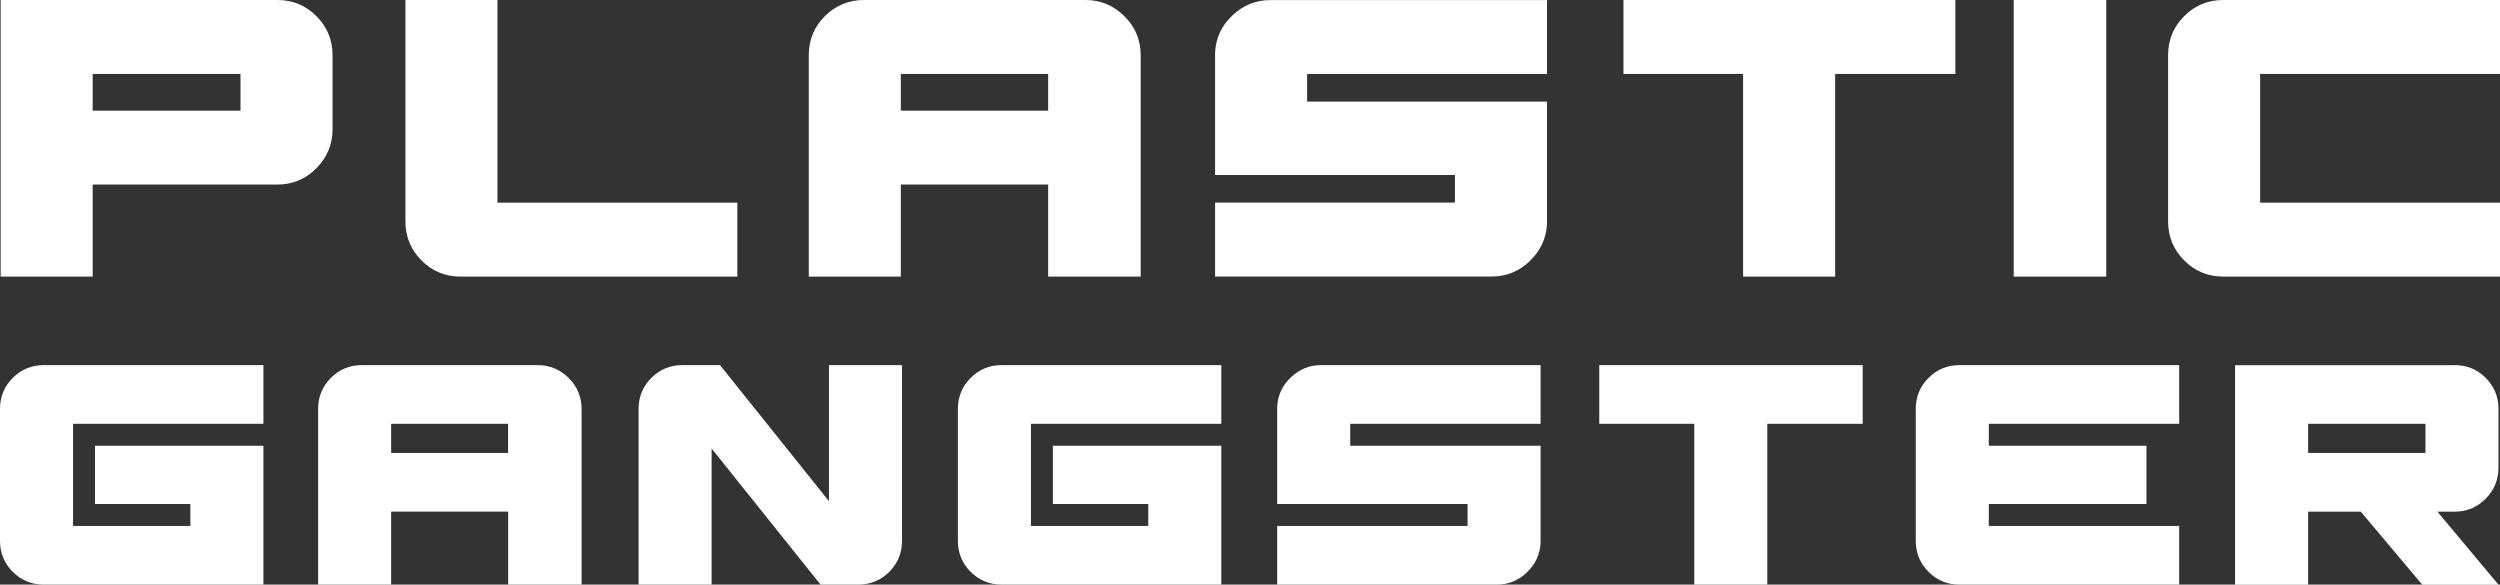 <?xml version="1.0" encoding="UTF-8"?>
<!-- Generator: Adobe Illustrator 24.2.3, SVG Export Plug-In . SVG Version: 6.00 Build 0)  -->
<svg xmlns="http://www.w3.org/2000/svg" xmlns:xlink="http://www.w3.org/1999/xlink" version="1.1" id="Calque_1" x="0px" y="0px" viewBox="0 0 313.19 73.24" style="enable-background:new 0 0 313.19 73.24;" xml:space="preserve">
<rect x="0" y="0" width="313.19" height="73.24" fill="#333333" stroke="none"/>
<style type="text/css">
	.st0{display:none;fill:#AAA729;}
	.st1{fill:#FFFFFF;}
</style>
<rect x="31.78" y="59.33" class="st0" width="33.7" height="111.83"></rect>
<rect x="378.48" y="80.11" class="st0" width="33.7" height="111.83"></rect>
<g>
	<path class="st1" d="M34.73,0c1.93,0,3.57,0.67,4.91,2.02c1.34,1.34,2.02,2.98,2.02,4.91v9.26c0,1.89-0.67,3.52-2.02,4.88   c-1.34,1.37-2.98,2.05-4.91,2.05H11.61v11.53H0.08V0H34.73z M30.13,13.86v-4.6H11.61v4.6H30.13z"></path>
	<path class="st1" d="M92.37,25.39v9.26H57.72c-1.93,0-3.57-0.67-4.91-2.02c-1.34-1.34-2.02-2.98-2.02-4.91V0h11.53v25.39H92.37z"></path>
	<path class="st1" d="M135.97,0c1.89,0,3.52,0.67,4.88,2.02c1.36,1.34,2.05,2.98,2.05,4.91v27.72h-11.59V23.12h-18.46v11.53h-11.53   V6.93c0-1.93,0.67-3.57,2.02-4.91c1.34-1.34,2.98-2.02,4.91-2.02H135.97z M131.31,13.86v-4.6h-18.46v4.6H131.31z"></path>
	<path class="st1" d="M163.75,9.26v3.47h30.05v14.99c0,0.17,0,0.27,0,0.31c-0.08,1.81-0.8,3.36-2.14,4.66   c-1.34,1.3-2.94,1.95-4.79,1.95h-34.65v-9.26h30.05v-3.46h-30.05V6.93c0-0.13,0-0.23,0-0.31c0.08-1.85,0.81-3.41,2.17-4.69   c1.36-1.28,2.95-1.92,4.76-1.92h34.65v9.26H163.75z"></path>
	<path class="st1" d="M244.96,0v9.26H229.9v25.39h-11.53V9.26h-14.99V0H244.96z"></path>
	<path class="st1" d="M252.27,34.65V0h11.59v34.65H252.27z"></path>
	<path class="st1" d="M283.14,9.26v16.13h30.05v9.26h-34.65c-1.93,0-3.57-0.67-4.91-2.02c-1.34-1.34-2.02-2.98-2.02-4.91V6.93   c0-1.93,0.67-3.57,2.02-4.91C274.97,0.67,276.6,0,278.54,0h34.65v9.26H283.14z"></path>
</g>
<g>
	<path class="st1" d="M9.15,53.09v12.8h14.7v-2.75H11.9v-7.3H33v17.4H5.5c-1.53,0-2.83-0.53-3.9-1.6C0.53,70.57,0,69.27,0,67.74   v-16.5c0-1.53,0.53-2.83,1.6-3.9c1.07-1.07,2.37-1.6,3.9-1.6H33v7.35H9.15z"></path>
	<path class="st1" d="M67.35,45.74c1.5,0,2.79,0.53,3.88,1.6c1.08,1.07,1.63,2.37,1.63,3.9v22h-9.2v-9.15H49v9.15h-9.15v-22   c0-1.53,0.53-2.83,1.6-3.9c1.07-1.07,2.37-1.6,3.9-1.6H67.35z M63.65,56.74v-3.65H49v3.65H63.65z"></path>
	<path class="st1" d="M113,45.74v22c0,1.53-0.53,2.83-1.6,3.9c-1.07,1.07-2.37,1.6-3.9,1.6h-4.7L89.15,56.19v17.05H80v-22   c0-1.53,0.53-2.83,1.6-3.9c1.07-1.07,2.37-1.6,3.9-1.6h4.7l13.65,17.05V45.74H113z"></path>
	<path class="st1" d="M129.15,53.09v12.8h14.7v-2.75H131.9v-7.3H153v17.4h-27.5c-1.53,0-2.83-0.53-3.9-1.6   c-1.07-1.07-1.6-2.37-1.6-3.9v-16.5c0-1.53,0.53-2.83,1.6-3.9c1.07-1.07,2.37-1.6,3.9-1.6H153v7.35H129.15z"></path>
	<path class="st1" d="M169.15,53.09v2.75H193v11.9c0,0.13,0,0.22,0,0.25c-0.07,1.43-0.63,2.67-1.7,3.7   c-1.07,1.03-2.33,1.55-3.8,1.55H160v-7.35h23.85v-2.75H160v-11.9c0-0.1,0-0.18,0-0.25c0.07-1.47,0.64-2.71,1.73-3.73   c1.08-1.02,2.34-1.52,3.77-1.52H193v7.35H169.15z"></path>
	<path class="st1" d="M233.35,45.74v7.35H221.4v20.15h-9.15V53.09h-11.9v-7.35H233.35z"></path>
	<path class="st1" d="M249.15,53.09v2.75h19.75v7.3h-19.75v2.75H273v7.35h-27.5c-1.53,0-2.83-0.53-3.9-1.6   c-1.07-1.07-1.6-2.37-1.6-3.9v-16.5c0-1.53,0.53-2.83,1.6-3.9c1.07-1.07,2.37-1.6,3.9-1.6H273v7.35H249.15z"></path>
	<path class="st1" d="M307.5,45.74c1.53,0,2.83,0.53,3.9,1.6c1.07,1.07,1.6,2.37,1.6,3.9v7.35c0,1.5-0.53,2.79-1.6,3.88   c-1.07,1.08-2.37,1.63-3.9,1.63h-2.15l7.65,9.15h-9.55l-7.7-9.15h-6.6v9.15H280v-27.5H307.5z M303.85,56.74v-3.65h-14.7v3.65   H303.85z"></path>
</g>
<g>
</g>
<g>
</g>
<g>
</g>
<g>
</g>
<g>
</g>
</svg>
